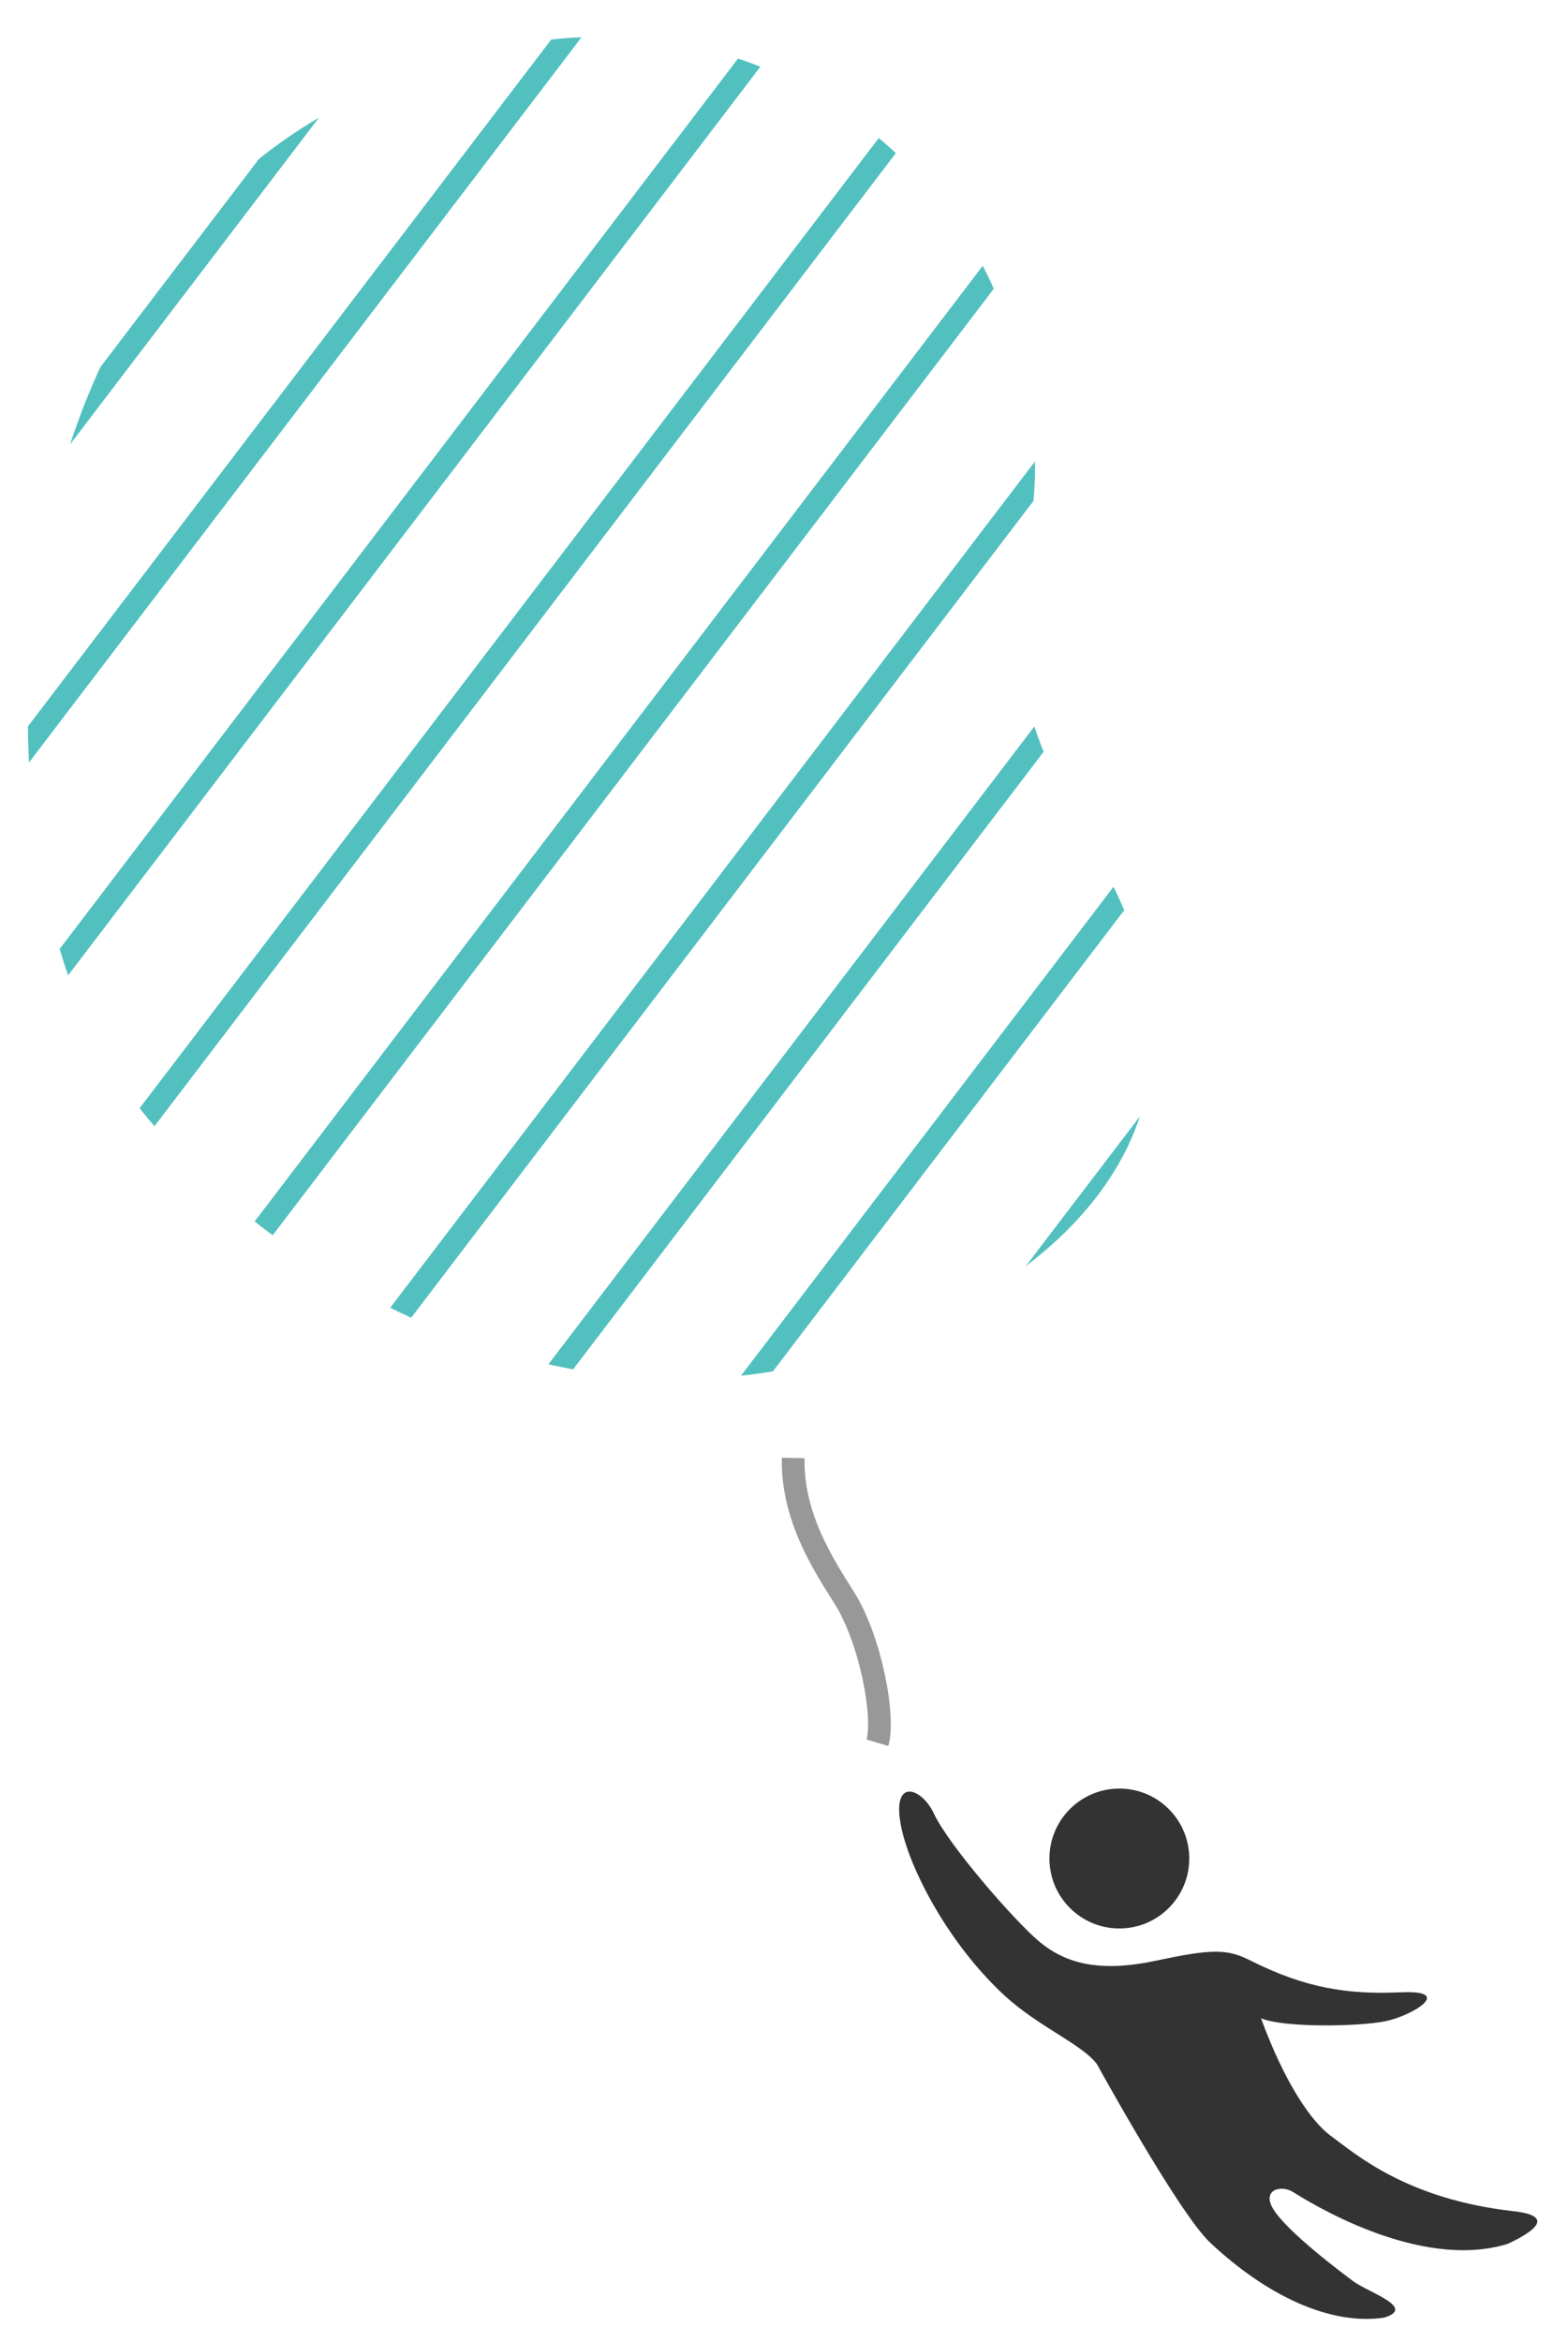 <svg height="206" viewBox="0 0 138 206" width="138" xmlns="http://www.w3.org/2000/svg" xmlns:xlink="http://www.w3.org/1999/xlink"><clipPath id="a"><path d="m30.786 8.894c30.76-15.162 51.487 3.392 57.068 17.44 9.469 23.837-6.348 23.703 8.339 48.353 14.824 24.88-5.431 38.116-16.267 42.561-32.336 13.263-60.941-9.22-69.714-22.632-13.1-20.027-11.722-69.803 20.575-85.723z"/></clipPath><g clip-path="url(#a)" fill="none" stroke="#53c0c0" stroke-miterlimit="10" stroke-width="2"><path d="m27.09-13.253-126.295 165.677"/><path d="m46.837-15.916-126.295 165.677"/><path d="m66.584-18.58-126.295 165.677"/><path d="m86.331-21.244-126.295 165.677"/><path d="m106.078-23.907-126.295 165.677"/><path d="m125.825-26.571-126.295 165.677"/><path d="m145.572-29.234-126.295 165.677"/><path d="m165.318-31.898-126.295 165.677"/><path d="m185.065-34.561-126.295 165.677"/><path d="m204.812-37.225-126.295 165.677"/><path d="m224.559-39.888-126.295 165.677"/></g><path d="m133.222 194.503c-9.474-1.061-13.936-5.051-16.124-6.649-1.624-1.186-3.975-4.489-6.119-10.325 1.969.843 8.565.74 10.924.267 2.359-.474 6.155-2.758 1.427-2.55s-8.415-.349-13.303-2.805c-2.009-1.009-3.309-1.036-8.223.013s-7.935.33-10.326-1.66c-2.169-1.805-7.995-8.487-9.31-11.313-.994-2.137-3.62-3.198-2.914.9.626 3.634 3.994 10.321 9.031 15.036 3.045 2.85 6.95 4.387 8.258 6.152 0 0 7.194 13.094 9.957 15.69 4.994 4.691 10.589 7.305 15.311 6.604 2.896-.875-1.414-2.23-2.702-3.193-1.062-.795-5.746-4.287-7.029-6.322-1.072-1.701.625-2.213 1.717-1.537s11.017 7.022 18.918 4.556c2.694-1.266 3.907-2.483.505-2.864z" fill="#333"/><circle cx="98.514" cy="163.479" fill="#333" r="6.153"/><path d="m69.809 128.245c-.111 5.161 2.665 9.401 4.485 12.283 2.347 3.717 3.594 10.508 2.926 12.766" fill="none" stroke="#989898" stroke-miterlimit="10" stroke-width="2"/></svg>